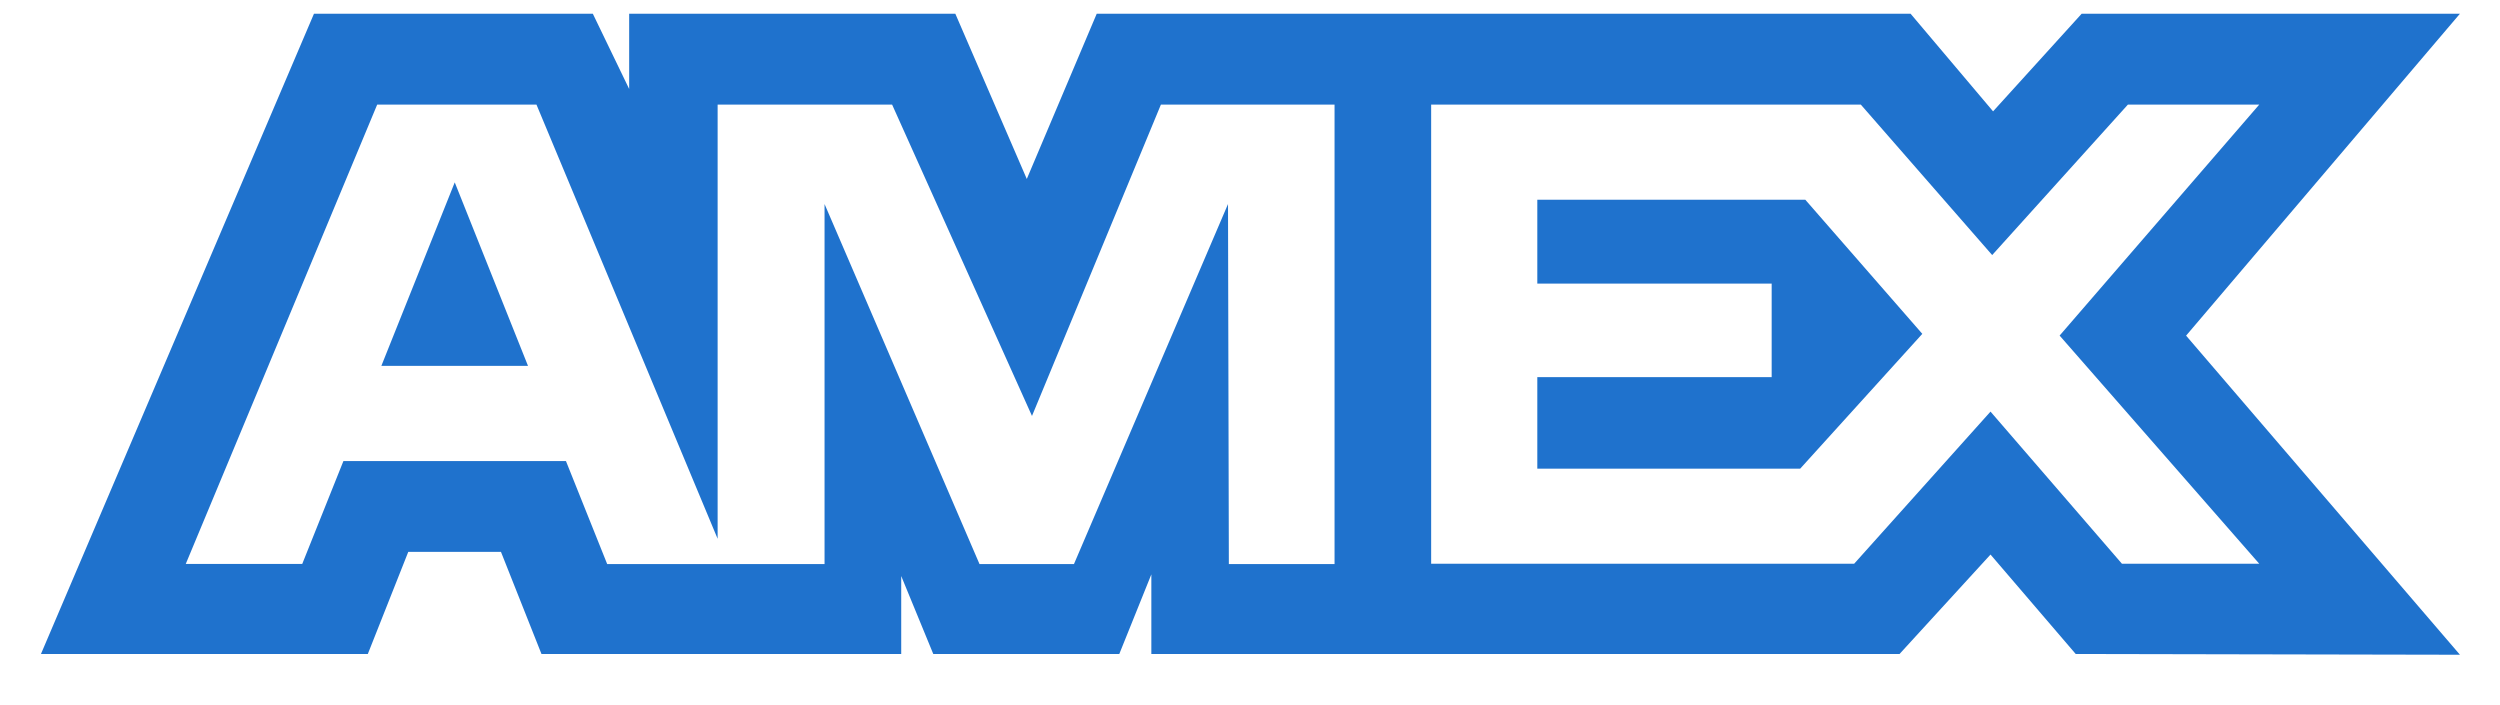 <svg xmlns="http://www.w3.org/2000/svg" fill="none" viewBox="0 0 39 11" height="11" width="39">
<path fill="#1F72CD" d="M9.815 1.388V0.214H14.903L16.018 2.792L17.109 0.214H29.805L31.092 1.737L32.474 0.214H38.375L34.103 5.236L38.375 10.214L32.381 10.202L31.052 8.651L29.633 10.202H17.961V8.96L17.461 10.202H14.559L14.059 8.986V10.202H8.447L7.815 8.609H6.369L5.738 10.202H0.639L4.898 0.214H9.248L9.815 1.388ZM2.898 8.797H4.715L5.357 7.193H8.829L9.472 8.799H12.863V3.183L15.28 8.799H16.754L19.157 3.183L19.17 8.799H20.819V1.632H18.11L16.099 6.489L13.917 1.632H11.195V8.405L8.369 1.632H5.884C5.884 1.632 2.917 8.752 2.898 8.797ZM22.326 8.794H28.925L31.052 6.421L33.102 8.794H35.244L32.13 5.235L35.244 1.632H33.195L31.078 3.979L29.029 1.632H22.326V8.794ZM29.988 5.208L28.083 7.311H23.982V5.883H27.638V4.424H23.982V3.116H28.163L29.988 5.208ZM8.237 5.708H5.949L7.094 2.845L8.237 5.708Z"></path>
</svg>
